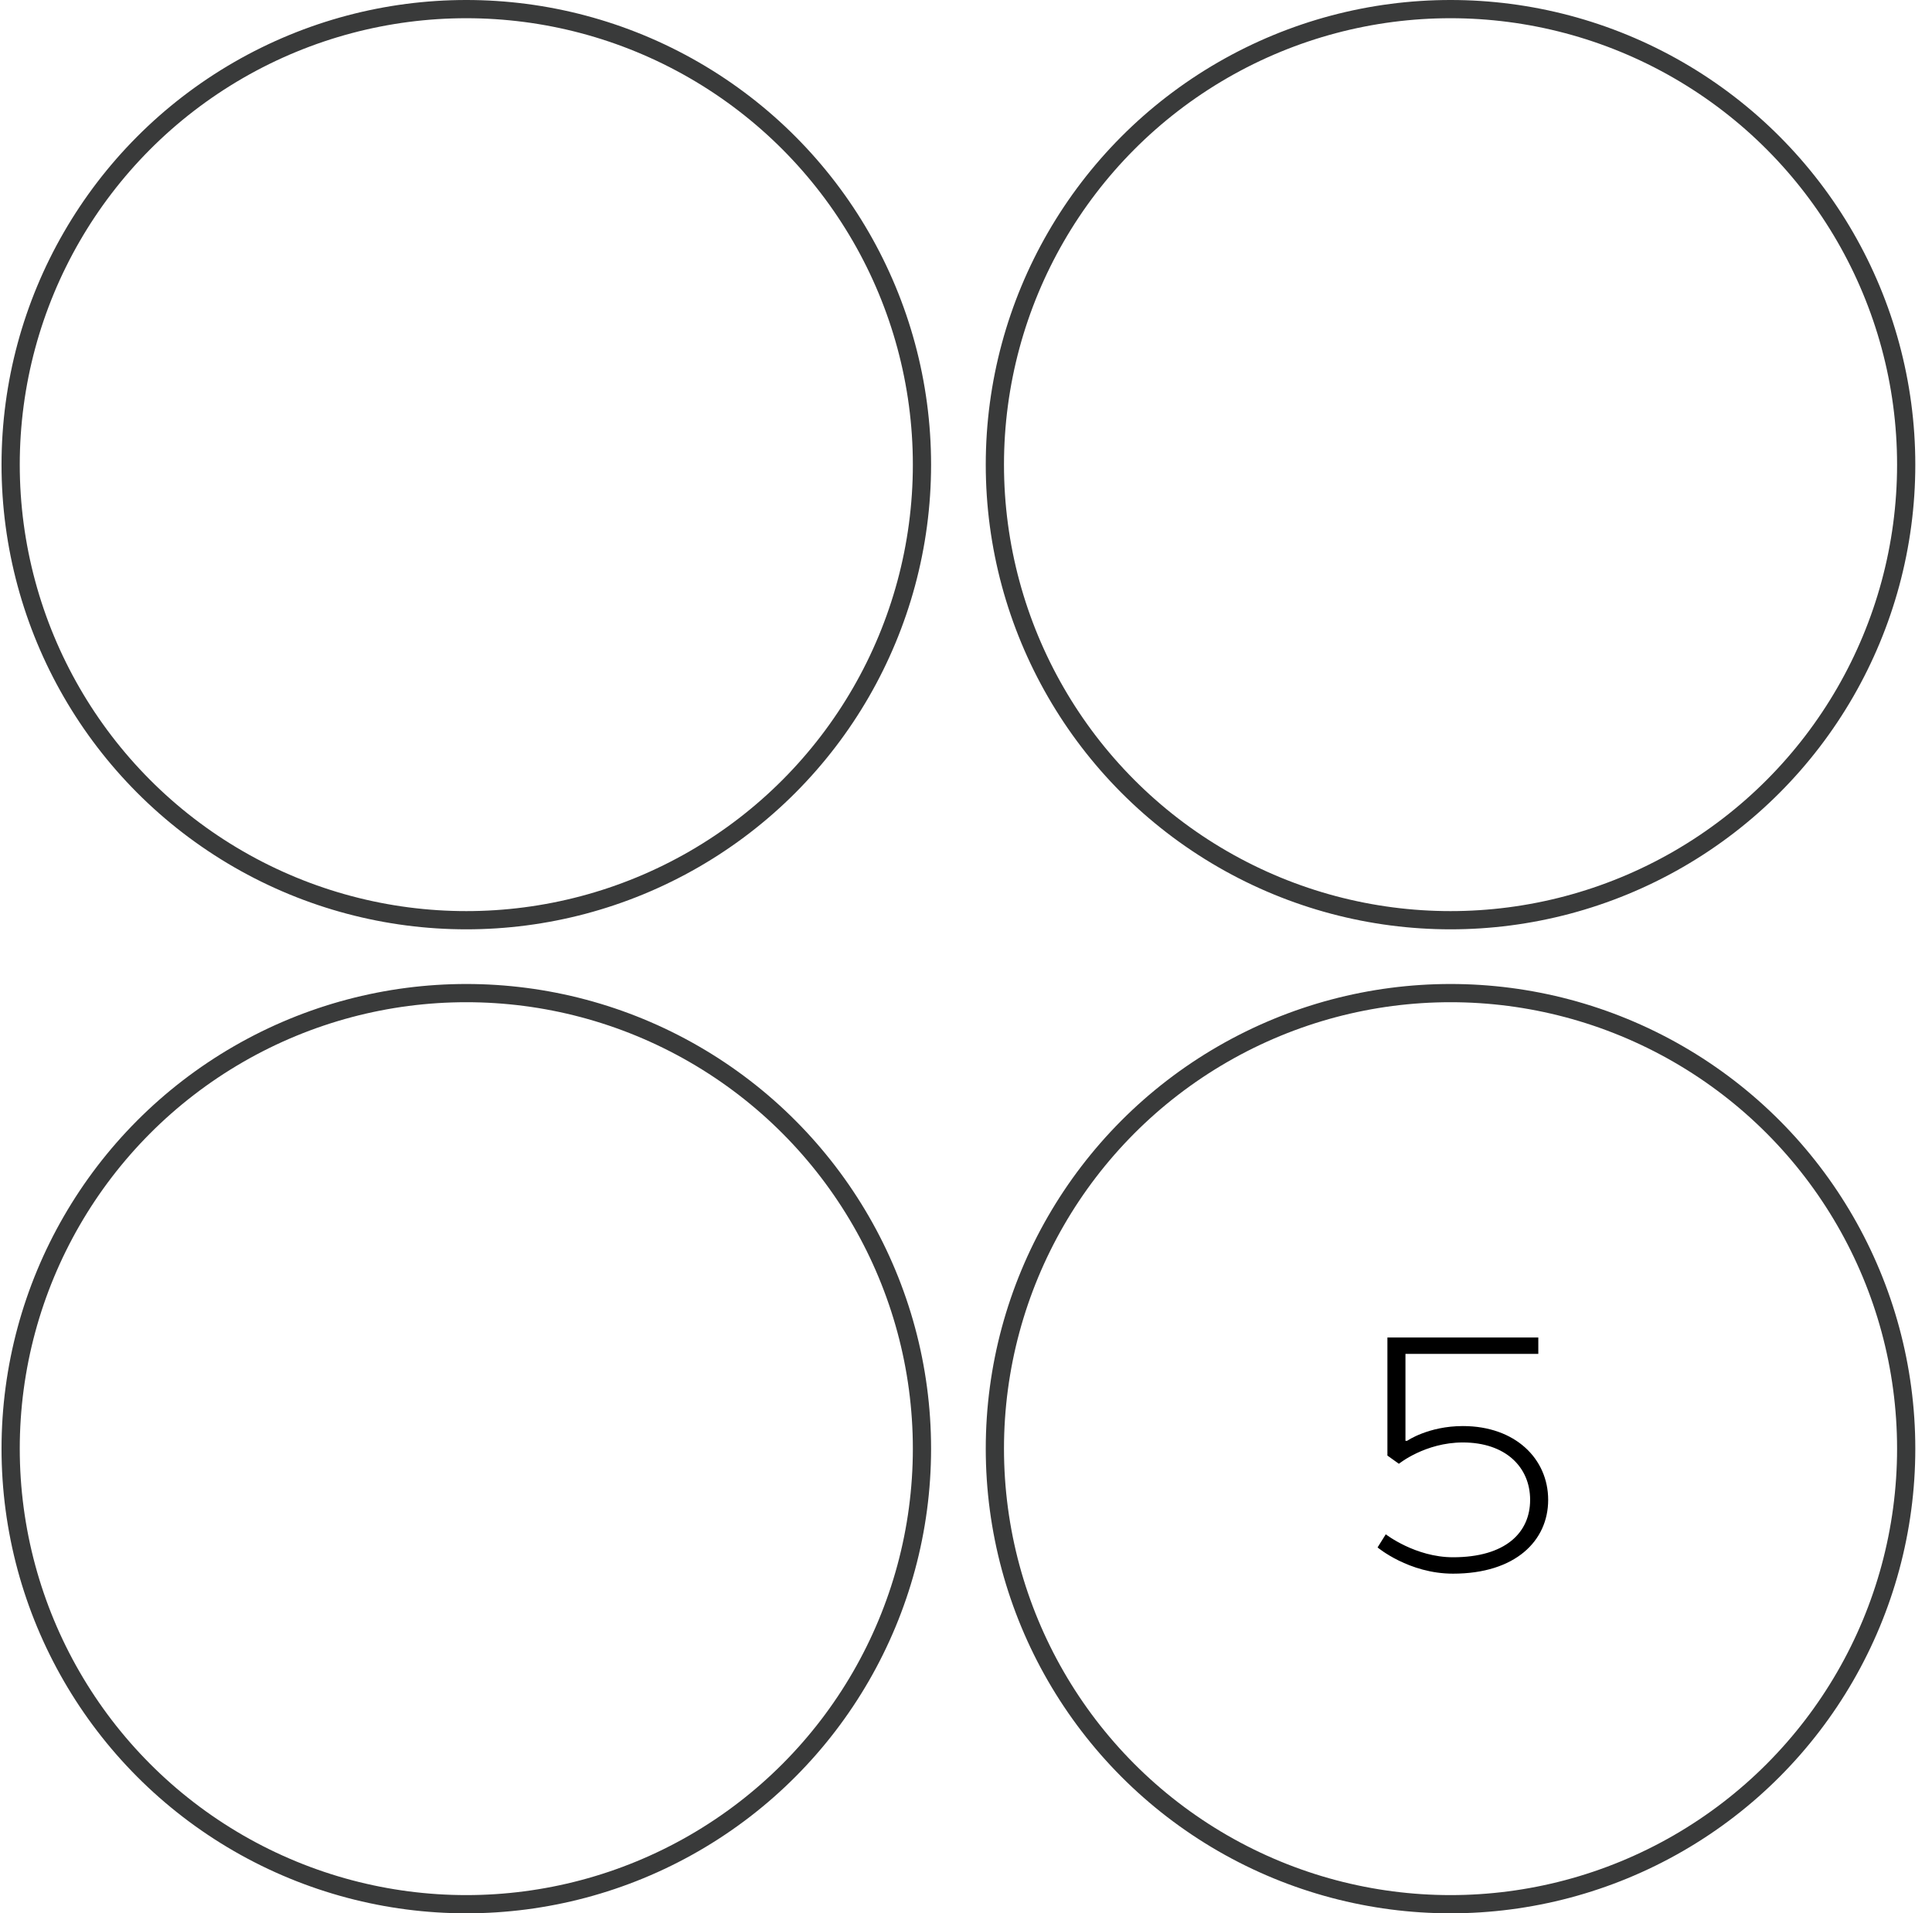 <?xml version="1.0" encoding="UTF-8"?> <svg xmlns="http://www.w3.org/2000/svg" width="106" height="105" viewBox="0 0 106 105" fill="none"> <circle cx="25.584" cy="25.5" r="25" stroke="#393A3A"></circle> <circle cx="79.584" cy="25.5" r="25" stroke="#393A3A"></circle> <circle cx="79.584" cy="79.5" r="25" stroke="#393A3A"></circle> <circle cx="25.584" cy="79.5" r="25" stroke="#393A3A"></circle> <path d="M79.721 86.36C77.29 86.36 75.581 84.92 75.581 84.92L76.031 84.2C76.031 84.2 77.65 85.46 79.721 85.46C82.6 85.46 83.951 84.11 83.951 82.31C83.951 80.51 82.6 79.16 80.26 79.16C78.191 79.16 76.751 80.33 76.751 80.33L76.121 79.88V73.4H84.4V74.3H77.111V79.07H77.201C77.201 79.07 78.371 78.26 80.26 78.26C83.141 78.26 84.941 80.06 84.941 82.31C84.941 84.56 83.141 86.36 79.721 86.36Z" fill="black"></path> </svg> 